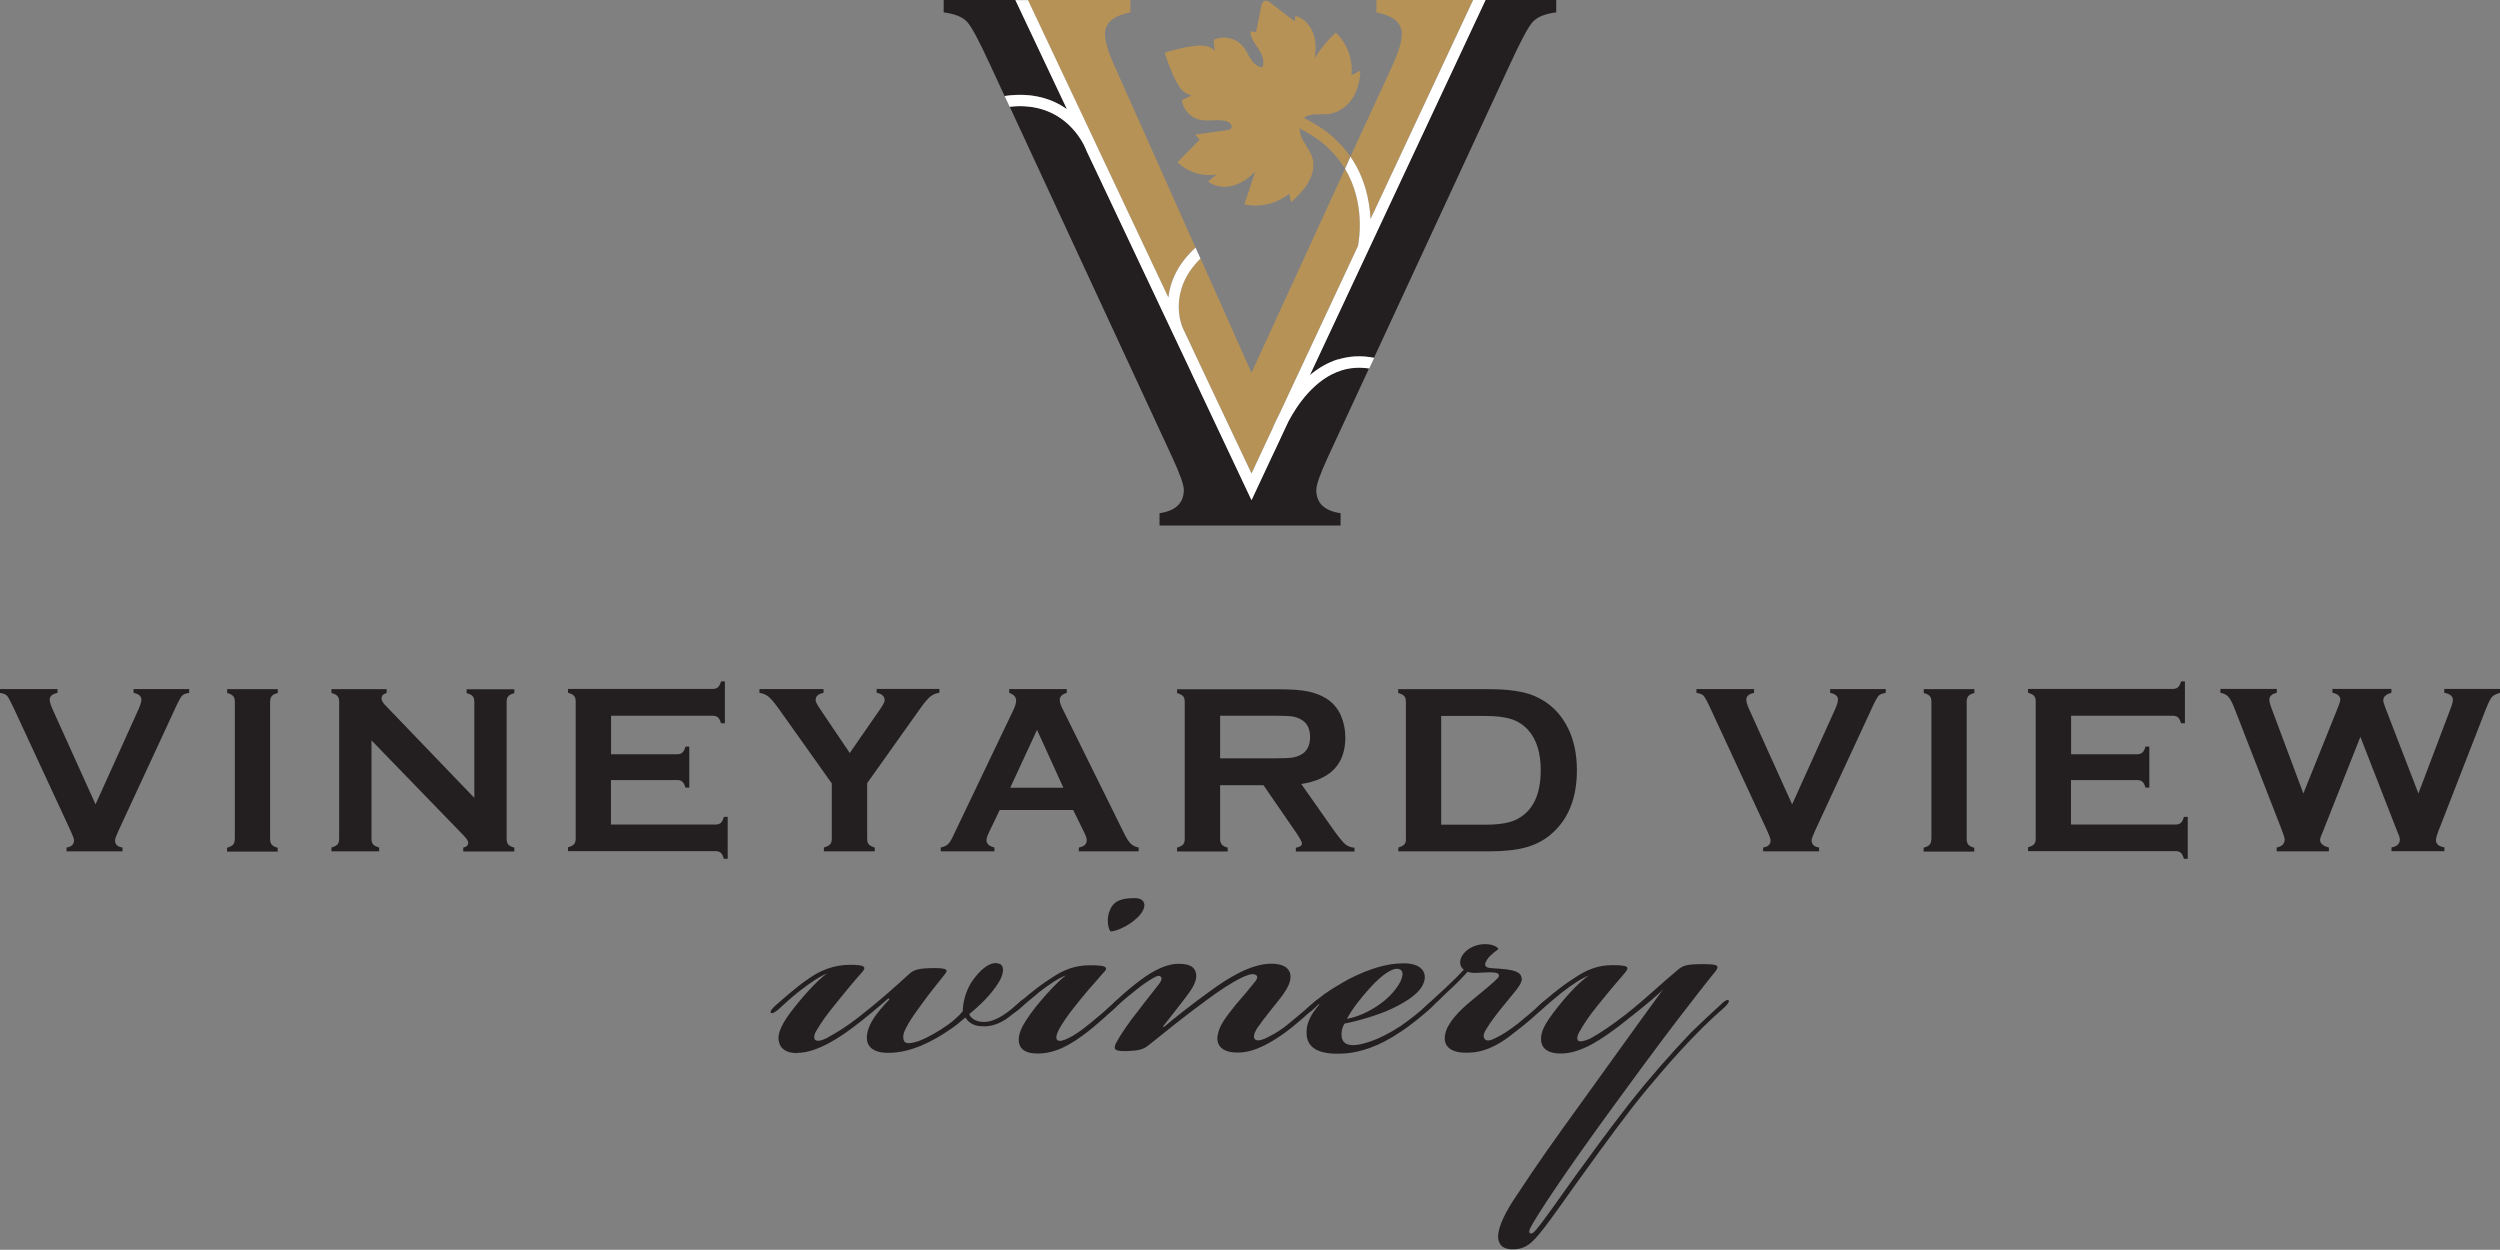 <svg xmlns="http://www.w3.org/2000/svg" id="Layer_2" data-name="Layer 2" viewBox="0 0 221.21 110.59"><rect x="0" y="0" width="221.21" height="110.59" fill="#808080" stroke="none"/><defs><style>      .cls-1 {        fill: #fff;      }      .cls-1, .cls-2, .cls-3 {        stroke-width: 0px;      }      .cls-2 {        fill: #231f20;      }      .cls-3 {        fill: #b79257;      }    </style></defs><g id="Layer_1-2" data-name="Layer 1"><g><g><path class="cls-2" d="m8.46,71.16l3.81-8.43c.16-.36.24-.63.24-.83,0-.3-.23-.5-.69-.59v-.34h4.92v.34c-.31.04-.52.13-.64.26-.12.13-.33.52-.62,1.16l-4.98,10.74c-.21.46-.32.75-.32.89,0,.36.22.57.66.63v.34h-4.95v-.34c.44-.06.66-.28.66-.64,0-.13-.11-.43-.32-.88l-4.98-10.74c-.3-.64-.5-1.02-.62-1.16-.12-.13-.33-.22-.64-.26v-.34h5.1v.34c-.46.09-.69.29-.69.59,0,.2.08.47.24.83l3.81,8.43Z"></path><path class="cls-2" d="m20.78,74.23v-12.16c0-.21-.05-.37-.15-.48-.1-.11-.27-.2-.53-.27v-.34h4.48v.34c-.25.06-.43.15-.53.27-.1.12-.15.28-.15.49v12.16c0,.22.05.38.15.5s.28.21.52.27v.34h-4.48v-.34c.25-.07.43-.16.53-.27.1-.11.15-.28.15-.49Z"></path><path class="cls-2" d="m32.87,65.5v8.73c0,.22.05.38.15.49.1.11.27.2.53.27v.34h-4.22v-.34c.25-.07.43-.16.53-.27.1-.11.15-.28.15-.49v-12.16c0-.21-.05-.37-.15-.48-.1-.11-.27-.2-.53-.27v-.34h4.88v.34c-.3.08-.45.24-.45.48,0,.17.1.35.29.56l7.92,8.24v-8.52c0-.21-.05-.37-.15-.48-.1-.11-.27-.2-.53-.27v-.34h4.22v.34c-.25.07-.43.16-.53.27-.1.11-.15.27-.15.48v12.16c0,.22.05.38.15.49.1.11.27.2.53.27v.34h-4.52v-.34c.29-.06.44-.21.44-.45,0-.14-.17-.39-.52-.74l-8.05-8.31Z"></path><path class="cls-2" d="m54.06,69.03v3.93h9.24c.21,0,.37-.05.48-.15.11-.1.2-.27.27-.53h.34v3.71h-.34c-.07-.25-.16-.43-.27-.53-.11-.1-.27-.15-.48-.15h-13.04v-.34c.25-.07.43-.16.53-.27.1-.11.15-.28.15-.49v-12.15c0-.22-.05-.38-.15-.49-.1-.11-.27-.2-.53-.27v-.34h12.79c.21,0,.37-.05.48-.15.11-.1.2-.27.27-.52h.34v3.71h-.34c-.07-.25-.16-.42-.27-.52-.11-.1-.27-.15-.48-.15h-8.98v3.41h5.83c.21,0,.37-.05.48-.15.11-.1.2-.27.27-.53h.34v3.63h-.34c-.07-.25-.16-.42-.27-.52-.11-.1-.27-.15-.48-.15h-5.83Z"></path><path class="cls-2" d="m76.73,69.32v4.91c0,.22.05.38.15.49.1.11.27.2.52.27v.34h-4.5v-.34c.25-.07.43-.16.54-.27.11-.11.16-.28.16-.49v-4.91l-4.64-6.53c-.4-.56-.71-.94-.94-1.13-.23-.19-.5-.31-.82-.35v-.34h5.67v.34c-.47.08-.7.29-.7.65,0,.13.14.4.43.83l2.59,3.84,2.66-3.84c.29-.41.43-.69.43-.84,0-.16-.06-.3-.19-.42-.13-.12-.3-.19-.52-.23v-.34h5.55v.34c-.32.04-.59.16-.82.35-.23.19-.54.57-.94,1.13l-4.64,6.53Z"></path><path class="cls-2" d="m94.99,71.67h-6.53l-.97,2.02c-.13.28-.2.5-.2.66,0,.31.23.52.7.64v.34h-4.75v-.34c.28-.06.49-.15.64-.29.15-.14.32-.41.5-.82l5.28-11.04c.17-.35.25-.63.25-.84,0-.32-.2-.55-.61-.69v-.34h5.09v.34c-.41.12-.62.33-.62.62,0,.2.07.43.2.69l5.47,11.07c.23.47.43.79.61.96.18.17.41.29.7.34v.34h-5.29v-.34c.46-.08.7-.29.7-.65,0-.15-.07-.36-.21-.65l-.99-2.02Zm-.9-1.97l-2.33-5.12-2.37,5.12h4.69Z"></path><path class="cls-2" d="m107.96,69.47v4.77c0,.21.05.37.15.49s.28.21.52.27v.34h-4.48v-.34c.25-.07.43-.16.53-.27.1-.11.15-.27.15-.48v-12.16c0-.22-.05-.38-.15-.49-.1-.11-.27-.2-.53-.27v-.34h8.98c1.09,0,1.96.06,2.6.19.64.13,1.2.35,1.68.66.55.36.97.86,1.24,1.48.26.6.39,1.25.39,1.94,0,2.34-1.3,3.71-3.9,4.11l2.79,3.97c.49.69.85,1.14,1.08,1.34.23.2.51.31.84.33v.34h-5.19v-.34c.36-.06.54-.18.54-.38,0-.13-.16-.43-.49-.92l-2.91-4.23h-3.83Zm0-2.37h4.84c.72,0,1.22-.02,1.51-.06s.56-.13.81-.26c.53-.29.8-.81.8-1.56s-.27-1.27-.8-1.56c-.25-.14-.52-.23-.8-.27-.28-.04-.79-.06-1.52-.06h-4.84v3.77Z"></path><path class="cls-2" d="m124.4,74.23v-12.15c0-.22-.05-.38-.15-.49-.1-.11-.27-.2-.53-.27v-.34h8.01c1.75,0,3.1.2,4.04.6,1.35.58,2.34,1.54,2.99,2.88.51,1.05.77,2.28.77,3.69,0,2.48-.76,4.36-2.28,5.66-.64.55-1.39.94-2.24,1.17-.86.24-1.95.35-3.27.35h-8.01v-.34c.25-.07.43-.16.53-.27.1-.11.15-.28.15-.49Zm3.13-1.26h3.94c1.26,0,2.2-.17,2.83-.52,1.36-.74,2.03-2.17,2.03-4.3,0-1.54-.37-2.72-1.1-3.54-.41-.46-.9-.78-1.47-.97-.58-.19-1.34-.29-2.3-.29h-3.94v9.63Z"></path><path class="cls-2" d="m158.58,71.16l3.81-8.43c.16-.36.24-.63.24-.83,0-.3-.23-.5-.69-.59v-.34h4.92v.34c-.31.04-.52.13-.64.26-.12.13-.33.52-.62,1.16l-4.98,10.74c-.21.46-.32.75-.32.89,0,.36.22.57.66.63v.34h-4.95v-.34c.44-.06.66-.28.66-.64,0-.13-.11-.43-.32-.88l-4.98-10.74c-.29-.64-.5-1.02-.62-1.16-.12-.13-.33-.22-.64-.26v-.34h5.1v.34c-.46.09-.69.29-.69.59,0,.2.08.47.24.83l3.81,8.43Z"></path><path class="cls-2" d="m170.9,74.23v-12.16c0-.21-.05-.37-.15-.48-.1-.11-.27-.2-.53-.27v-.34h4.48v.34c-.25.06-.43.15-.53.27-.1.12-.15.28-.15.49v12.16c0,.22.05.38.15.5.1.12.28.21.52.27v.34h-4.48v-.34c.25-.07.43-.16.53-.27.1-.11.15-.28.15-.49Z"></path><path class="cls-2" d="m183.25,69.03v3.93h9.24c.21,0,.37-.05.48-.15.11-.1.2-.27.27-.53h.34v3.71h-.34c-.07-.25-.16-.43-.27-.53-.11-.1-.27-.15-.48-.15h-13.04v-.34c.25-.07.43-.16.53-.27.1-.11.15-.28.15-.49v-12.15c0-.22-.05-.38-.15-.49-.1-.11-.27-.2-.53-.27v-.34h12.79c.21,0,.37-.05.48-.15.11-.1.2-.27.27-.52h.34v3.71h-.34c-.07-.25-.16-.42-.27-.52s-.27-.15-.48-.15h-8.98v3.41h5.83c.21,0,.37-.05.48-.15.11-.1.2-.27.27-.53h.34v3.63h-.34c-.07-.25-.16-.42-.27-.52-.11-.1-.27-.15-.48-.15h-5.83Z"></path><path class="cls-2" d="m208.85,65.21l-3.28,8.3c-.19.42-.28.69-.28.8,0,.32.26.55.78.68v.34h-4.62v-.34c.47-.09.71-.33.71-.72,0-.11-.1-.42-.3-.94l-4.12-10.59c-.2-.53-.39-.88-.55-1.07-.17-.19-.41-.31-.72-.37v-.34h4.99v.34c-.44.1-.66.31-.66.62,0,.16.06.39.17.69l2.84,7.6,3.07-7.64c.13-.33.2-.55.2-.65,0-.32-.23-.53-.7-.62v-.34h5.22v.34c-.48.13-.72.35-.72.68,0,.11.06.32.18.63l2.93,7.6,2.83-7.47c.15-.37.22-.65.22-.83,0-.31-.25-.51-.76-.61v-.34h4.94v.34c-.35.1-.59.22-.73.38-.13.15-.31.51-.53,1.06l-4.12,10.59c-.2.5-.3.84-.3,1.01,0,.34.25.56.75.64v.34h-4.68v-.34c.49-.08.74-.31.74-.71,0-.13-.11-.45-.33-.95l-3.17-8.13Z"></path></g><g><path class="cls-3" d="m104.65,29l1.66,3.53h0s4.43,9.36,4.43,9.36l1.1-2.36.75-1.6c.04-.11.23-.59.58-1.23l6.99-14.94c.12-.61.64-3.86-1.14-6.83h0l-8.28,18.05-4.52-10.13c-2.95,2.91-1.63,5.98-1.57,6.13Z"></path><path class="cls-3" d="m96.96,12.73l6.41,13.58c.16-1.33.78-2.92,2.41-4.41l-7.23-16.21c-.52-1.16-.78-2.06-.78-2.69,0-.98.75-1.61,2.25-1.91V0h-9.08l5.98,12.66s.02.05.03.07Z"></path><path class="cls-3" d="m124.04,3c0,.64-.26,1.53-.78,2.69l-3.77,8.17c1.3,1.88,1.7,3.94,1.78,5.53L130.34,0h-8.55v1.09c1.5.3,2.25.93,2.25,1.91Z"></path><path class="cls-2" d="m118.69,32.76c-2.39.75-3.94,3.11-4.68,4.5l-1.3,2.78-.16.33h0s-1.81,3.87-1.81,3.87l-5.33-11.29h0s0-.01,0-.01l-8.36-17.69h0s-.91-1.92-.91-1.92c0-.01-.02-.04-.03-.09l-.23-.49c-.63-1.19-2.49-3.77-6.54-3.32l14.39,31.04c.68,1.48,1.02,2.43,1.02,2.86,0,1.18-.72,1.87-2.15,2.08v1.09h16.02v-1.09c-1.43-.21-2.15-.89-2.15-2.05,0-.45.34-1.42,1.02-2.9l3.66-7.89c-.85-.14-1.68-.08-2.46.17Z"></path><path class="cls-2" d="m115.9,33.2c.71-.59,1.53-1.1,2.48-1.4,1.03-.32,2.1-.37,3.2-.15l12.03-25.96c.95-2.07,1.62-3.32,2.01-3.75.39-.43,1.08-.72,2.08-.85V0h-6.26l-15.54,33.2Z"></path><path class="cls-2" d="m94.4,9.65l-4.56-9.65h-6.34v1.09c1,.14,1.69.42,2.08.85.39.43,1.06,1.68,2.01,3.75l1.3,2.8c2.45-.36,4.24.27,5.51,1.16Z"></path><polygon class="cls-3" points="119.01 14.94 119.01 14.94 119.01 14.94 119.01 14.94"></polygon><polygon class="cls-3" points="119.36 14.12 119.36 14.13 119.46 13.91 119.36 14.12"></polygon><path class="cls-3" d="m119.68,8.7c.46-.72.66-1.59.69-2.45-.26.14-.53.27-.79.41.15-1.38-.37-2.82-1.38-3.77-.73.66-1.36,1.43-1.88,2.27.13-.75.14-1.53-.13-2.24-.27-.71-.84-1.33-1.57-1.52-.02.17-.04.33-.05.5-.71-.54-1.42-1.09-2.13-1.63-.17-.13-.38-.26-.57-.18-.17.08-.23.29-.27.47-.15.76-.31,1.51-.46,2.27-.17-.02-.34-.03-.5-.05.01.58.4,1.07.72,1.55.32.48.59,1.1.33,1.63-.44-.04-.79-.38-1.03-.75-.24-.37-.41-.79-.69-1.12-.6-.73-1.73-.98-2.58-.56.03.32.06.63.09.95-.44-.48-1.19-.49-1.83-.41-.43.05-.86.13-1.28.23-.22.05-.43.11-.64.17-.12.04-.55.1-.62.21-.07.1.1.44.14.55.07.21.14.41.22.62.16.41.34.81.53,1.21.31.62.75,1.28,1.43,1.37-.28.14-.57.29-.85.43.1.82.75,1.54,1.55,1.73.78.19,1.63-.09,2.4.14.28.08.59.39.41.63-.08.11-.24.14-.38.16-.94.13-1.88.26-2.81.39.14.15.27.29.41.44-.66.67-1.31,1.33-1.97,2,.89.88,2.22,1.3,3.46,1.08-.25.21-.5.42-.75.63.61.48,1.47.57,2.22.36s1.4-.69,1.95-1.24c-.32.97-.64,1.93-.96,2.9,1.37.31,2.88-.05,3.96-.95.06.26.11.51.17.77.55-.52,1.11-1.06,1.5-1.71.39-.65.6-1.45.4-2.18-.17-.61-.6-1.11-.89-1.67-.15-.29-.25-.64-.26-.97,1.95.95,3.21,2.22,4.01,3.55h0s.35-.81.35-.81c0,0,0,0,0,0l.1-.22.02-.05c-.89-1.29-2.2-2.49-4.1-3.4.56-.48,1.47-.27,2.23-.36.85-.11,1.61-.67,2.07-1.39Z"></path><path class="cls-1" d="m118.38,31.8c-.95.3-1.77.8-2.48,1.4L131.45,0h-1.1l-9.08,19.39c-.08-1.59-.48-3.65-1.78-5.53h0s-.02.05-.02.05l-.1.22-.35.81h0c1.78,2.97,1.26,6.22,1.14,6.83l-6.99,14.94c-.34.64-.53,1.12-.58,1.23l-.75,1.6-1.1,2.36-4.43-9.36h0s-1.66-3.53-1.66-3.53c-.07-.15-1.38-3.23,1.57-6.13l-.43-.97c-1.64,1.49-2.25,3.08-2.41,4.41l-6.41-13.58-.03-.07-5.98-12.66h-1.11l4.56,9.65c-1.27-.89-3.06-1.52-5.51-1.16l.44.95c4.05-.45,5.9,2.12,6.54,3.32l.23.49s.03.07.03.09l.91,1.92h0s8.36,17.69,8.36,17.69h0s0,.01,0,.01l5.33,11.29,1.81-3.87h0s.16-.33.16-.33l1.3-2.78c.74-1.39,2.29-3.75,4.68-4.5.79-.25,1.61-.3,2.46-.17l.44-.94c-1.1-.22-2.17-.17-3.2.15Z"></path></g><g><path class="cls-2" d="m70.53,93.18c-1.22,0-1.65-.61-1.65-1.39.04-.61.43-1.35,1.04-2.17.87-1.17,2.39-2.91,3.25-3.47-.69.26-1.56.87-2.56,1.65-.65.52-1.26,1.08-1.78,1.56-.35.26-.52.35-.61.26s0-.26.3-.56c.74-.65,2.04-1.82,3.17-2.56.91-.61,2.04-1.13,3.56-1.13,1.35,0,1.43.22,1,.69-.78.87-1.52,1.78-2.39,2.86-.74.91-1.17,1.52-1.61,2.26-.22.35-.26.69-.13.82.17.17.56.09,1-.13.95-.52,1.74-1,2.86-1.87,1.78-1.39,2.99-2.47,4.47-3.82.39-.35.78-.52,2.26-.52,1.08,0,1.21.17.91.52-.78,1-1.3,1.61-2.08,2.69-.69.95-1.13,1.56-1.43,2.21-.22.43-.26.91-.04,1.13.26.17.65.09,1.21-.09.82-.3,1.78-.87,2.52-1.39.56-.39,1.13-.91,1.39-1.26,0-.74.26-1.74.74-2.52.78-1.17,1.69-1.91,2.43-1.69.61.13.43,1.04-.04,1.74-.65,1.04-1.65,2-2.56,2.73.13.39.65.69,1.22.69.56.04,1.26-.22,2-.74.39-.26.87-.69,1.13-.91.3-.3.56-.43.65-.35s0,.26-.22.48-.69.65-1.26,1.09c-.78.61-1.65.87-2.34.82-.78,0-1.26-.35-1.52-.78-.35.3-.91.78-1.26,1-1.69,1.17-3.6,2.13-5.55,2.13-1.48,0-1.91-.65-1.91-1.35,0-.43.17-1,.52-1.56.39-.65.91-1.21,1.48-1.82l-.09-.09c-1,.87-2.08,1.78-3.12,2.56-.91.69-3.12,2.26-4.9,2.26h-.04Z"></path><path class="cls-2" d="m91.84,87.89c-.65.52-1.26,1.04-1.69,1.43-.35.26-.52.43-.65.3-.13-.09,0-.26.35-.61.43-.39,1.87-1.65,3.12-2.43,1.13-.78,2.17-1.17,3.47-1.17,1.48,0,1.69.17,1.17.69-.95,1.08-1.61,1.82-2.43,2.86-.74.91-1.22,1.65-1.48,2.13-.26.52-.3.82-.13.95.17.13.52.04.95-.17.48-.22,1.17-.69,1.91-1.3.91-.74,1.35-1.13,2.04-1.74.3-.3.48-.43.61-.3.13.13-.17.39-.39.61-.52.52-1.74,1.61-2.52,2.21-1.26.95-2.65,1.87-4.34,1.87-1.26,0-1.69-.52-1.69-1.22,0-.56.3-1.17.61-1.65.87-1.43,2.91-3.6,3.56-4.04-.61.22-1.48.78-2.47,1.56Zm8.59-8.42c.82,0,1.13.61.48,1.43-.69.87-2.08,1.52-2.65,1.52-.26-.35-.35-1.26-.04-1.91.35-.87,1.17-1.04,2.17-1.04h.04Z"></path><path class="cls-2" d="m107.76,91.58c.09-.78.69-1.56,1.56-2.65.65-.74,1.3-1.52,1.78-2.13.17-.22.22-.48-.04-.56-.26-.13-.74.04-1.26.3-.87.43-2,1.17-3.21,2.08-2,1.48-3.12,2.39-4.95,3.86-.48.39-.91.48-1.82.52-1.13.04-1.35-.09-1.08-.69.39-.74,1.22-1.95,2-2.91.65-.87,1.3-1.65,1.82-2.34.22-.3.3-.52.13-.65-.13-.13-.35-.04-.65.13-.52.3-1.08.69-1.61,1.13-.61.48-1.43,1.17-1.91,1.65-.39.35-.61.48-.74.35-.04-.09.04-.26.43-.61.56-.56,1.48-1.39,2.26-2,1.17-.91,2.47-1.78,3.86-1.78,1.17,0,1.52.48,1.52,1.08s-.48,1.3-.95,1.91c-.65.87-1.39,1.78-2,2.56l.09.04c.87-.74,2.39-1.95,4.08-3.17,1.48-1.08,3.56-2.43,5.42-2.43,1.17,0,1.78.48,1.69,1.3-.04.78-.91,1.78-1.61,2.65-.65.82-1.08,1.39-1.35,1.78-.3.52-.35.82-.13,1,.22.13.69,0,1.08-.22.61-.3,1.26-.69,1.87-1.21.65-.52,1.69-1.43,2.17-1.82.26-.26.39-.35.52-.22.09.09,0,.22-.22.43-.48.48-1.87,1.74-2.78,2.39-.95.69-2.6,1.78-4.12,1.78-1.65.04-2-.78-1.87-1.56Z"></path><path class="cls-2" d="m123.86,90.84c.82-.56,1.87-1.39,2.6-2.08.26-.22.39-.22.48-.13.09.13-.09.35-.48.69-.52.48-1.56,1.35-2.56,2-1.78,1.21-3.56,1.87-5.25,1.91-2.43.09-3.08-.82-3.04-1.95,0-.78.43-1.61,1.13-2.39l-.04-.04c-.13.13-.48.43-.61.56-.35.26-.52.35-.61.26-.09-.13,0-.26.26-.52.52-.48.95-.82,1.48-1.21.48-.35,1.48-.95,2.21-1.35,1.65-.82,3.21-1.35,4.73-1.35h.04c1.39,0,1.91.61,1.87,1.3-.09,1.17-1.52,2.04-2.86,2.69-1.26.61-3.17,1.13-4.25,1.35-.17.26-.26.65-.26.95,0,.65.35.95,1.04.95.65,0,2.21-.39,4.12-1.65Zm-1.69-2.04c1.13-.82,1.82-1.87,1.91-2.43.09-.39-.09-.65-.48-.65-.43,0-1.22.43-2.34,1.65-.87.95-1.61,1.91-2.08,2.78.78-.13,1.91-.56,2.99-1.35Z"></path><path class="cls-2" d="m134.66,86.59c0,.56-.65,1.17-1.69,2.47-.56.69-1.13,1.43-1.48,2.04-.26.39-.26.69-.09.87.17.17.56.09.95-.13.56-.26,1.21-.69,1.95-1.26.95-.78,1.56-1.3,2.08-1.78.17-.17.48-.39.61-.3.13.13-.17.39-.43.65-.52.56-1.52,1.43-2.56,2.21-.91.74-2.3,1.74-3.99,1.78-1.69.09-2.21-.61-2.17-1.3,0-.95.87-2,1.95-2.95,1.17-1,2.69-2.17,2.82-2.47.17-.48-.69-.39-1.74-.35-.48.04-.82,0-1-.09-.39.43-1,1.08-1.69,1.69-.65.65-1.26,1.21-1.74,1.65-.39.3-.56.43-.65.3-.09-.09-.04-.26.3-.52.52-.52,1.13-1.04,1.82-1.69.56-.52,1.22-1.17,1.61-1.61-.39-.26-.48-.91.04-1.48.35-.43,1.08-.78,1.82-.78.61,0,1.04.17,1.21.43-.3.22-.56.43-.82.69-.56.69-.43.95.13,1,1.13.09,2.69.09,2.73.87v.04Z"></path><path class="cls-2" d="m147.12,87.58c-.22.26-.74.65-.95.87-.87.74-2.04,1.65-2.86,2.3-1.39,1.04-3.3,2.47-5.21,2.47-1.26,0-1.78-.56-1.74-1.35,0-.56.3-1.13.74-1.78.95-1.35,2.52-3.17,3.51-3.78-.61.22-1.48.78-2.47,1.56-.65.52-1.3,1.08-1.74,1.48-.3.26-.48.35-.61.26-.09-.09,0-.26.35-.61.43-.39,1.87-1.65,3.12-2.43,1.13-.78,2.17-1.17,3.38-1.17,1.39,0,1.61.13,1.13.69-.69.78-1.52,1.78-2.39,2.86-.74.91-1.3,1.74-1.65,2.39-.17.3-.22.61-.09.74.17.13.56.04,1.04-.17.95-.52,1.91-1.17,3.25-2.21,1.91-1.52,3.08-2.69,4.56-3.91.39-.3.61-.48,2.13-.48,1.35,0,1.61.09,1.13.69-.82,1-1.82,2.3-2.69,3.43-.74.95-2.47,3.21-5.73,7.68-3.82,5.21-6.47,9.07-7.68,11.11-.39.65-.39.82-.26.91.13.09.35-.09.56-.35.56-.65,2.08-2.82,3.38-4.64,1.56-2.13,2.56-3.56,4.82-6.47,1.78-2.26,3.73-4.47,5.51-6.34.91-.87,2-1.91,2.73-2.56.22-.22.48-.35.56-.26.13.13-.17.43-.43.69-.65.56-1.56,1.39-2.56,2.43-1.65,1.69-3.73,4.08-5.47,6.29-2.08,2.69-3.86,5.21-5.21,7.07-1.48,2.08-2.95,4.21-3.73,4.9-.43.39-.95.69-1.82.65-.95-.04-1.17-.61-1.17-1.13,0-.87.69-2.26,1.65-3.65,1.95-2.95,2.86-4.25,5.94-8.51,2.08-2.86,4.38-6.12,6.99-9.68l-.04-.04Z"></path></g></g></g></svg>